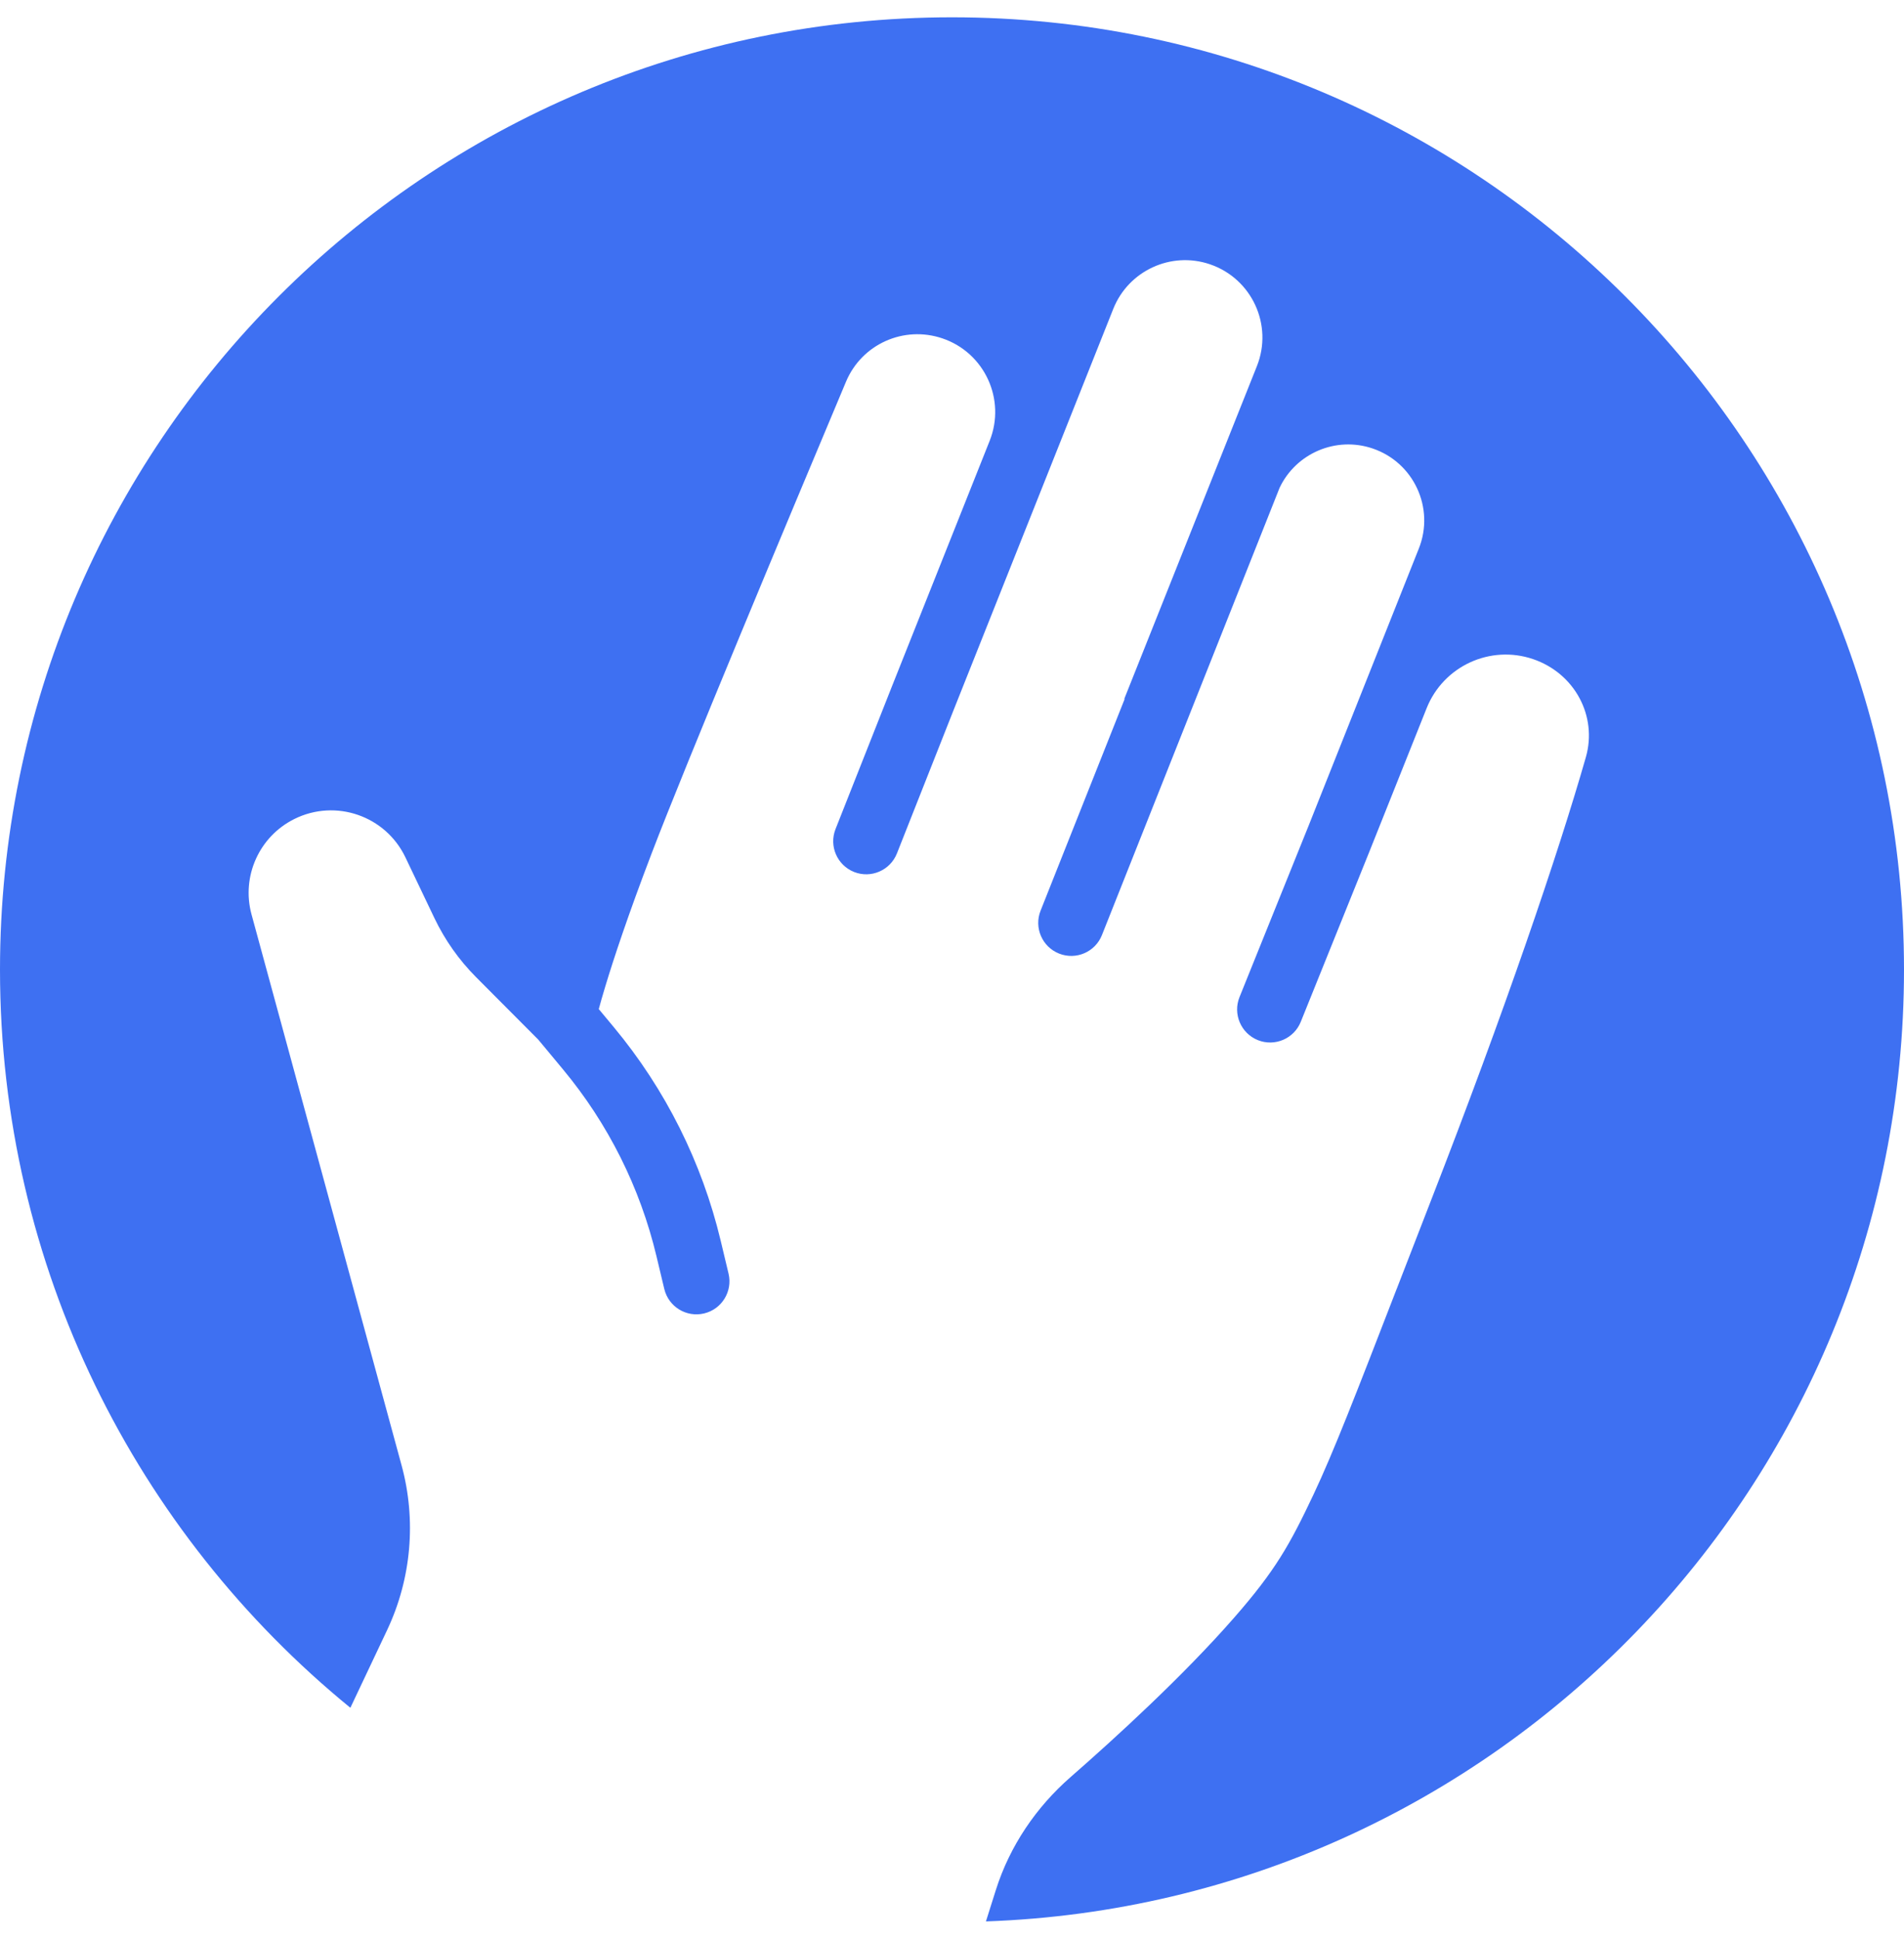 <svg width="56" height="57" viewBox="0 0 56 57" fill="none" xmlns="http://www.w3.org/2000/svg">
<path d="M28 0.509C12.536 0.509 0 13.045 0 28.509C0 37.261 4.016 45.076 10.305 50.21L11.385 47.928C12.1 46.414 12.251 44.696 11.811 43.081L7.398 26.886C7.094 25.769 7.622 24.592 8.66 24.078C9.872 23.477 11.34 23.985 11.923 25.205L12.777 26.993C13.085 27.637 13.499 28.224 14.002 28.729L15.831 30.565L16.563 31.446C17.887 33.039 18.826 34.916 19.307 36.93L19.538 37.897C19.663 38.419 20.187 38.741 20.709 38.616C21.23 38.492 21.552 37.968 21.428 37.446L21.197 36.479C20.646 34.174 19.572 32.027 18.057 30.204L17.611 29.668C17.657 29.496 17.721 29.271 17.806 28.991C18.05 28.184 18.469 26.914 19.167 25.088C20.155 22.499 23.186 15.258 24.884 11.219C25.347 10.118 26.582 9.563 27.719 9.949C28.959 10.37 29.592 11.744 29.108 12.96L26.237 20.171L24.574 24.376C24.377 24.875 24.622 25.439 25.121 25.637C25.619 25.834 26.184 25.589 26.381 25.09L28.042 20.889L32.743 9.082C33.191 7.958 34.441 7.381 35.586 7.77C36.819 8.189 37.449 9.555 36.968 10.764L36.53 11.862L36.529 11.864L33.067 20.547L33.078 20.551L30.605 26.775C30.407 27.273 30.651 27.838 31.149 28.036C31.648 28.234 32.212 27.991 32.41 27.492L37.635 14.342C38.117 13.326 39.292 12.819 40.372 13.186C41.584 13.597 42.204 14.94 41.73 16.129L38.471 24.32L38.469 24.324L36.456 29.316C36.256 29.813 36.497 30.379 36.994 30.58C37.492 30.78 38.058 30.54 38.258 30.042L40.273 25.046L41.961 20.819C42.455 19.584 43.829 18.95 45.089 19.378C46.316 19.795 46.988 21.056 46.643 22.262C45.826 25.118 44.254 29.73 42.084 35.305C41.712 36.261 41.38 37.119 41.08 37.894L41.078 37.897C39.895 40.954 39.217 42.704 38.632 43.941C37.934 45.417 37.513 46.173 36.297 47.562C34.804 49.27 32.808 51.094 31.486 52.249C30.478 53.13 29.7 54.269 29.289 55.57L28.998 56.491C44 55.966 56 43.639 56 28.509C56 13.045 43.464 0.509 28 0.509Z" fill="#3E70F2"/>
</svg>
